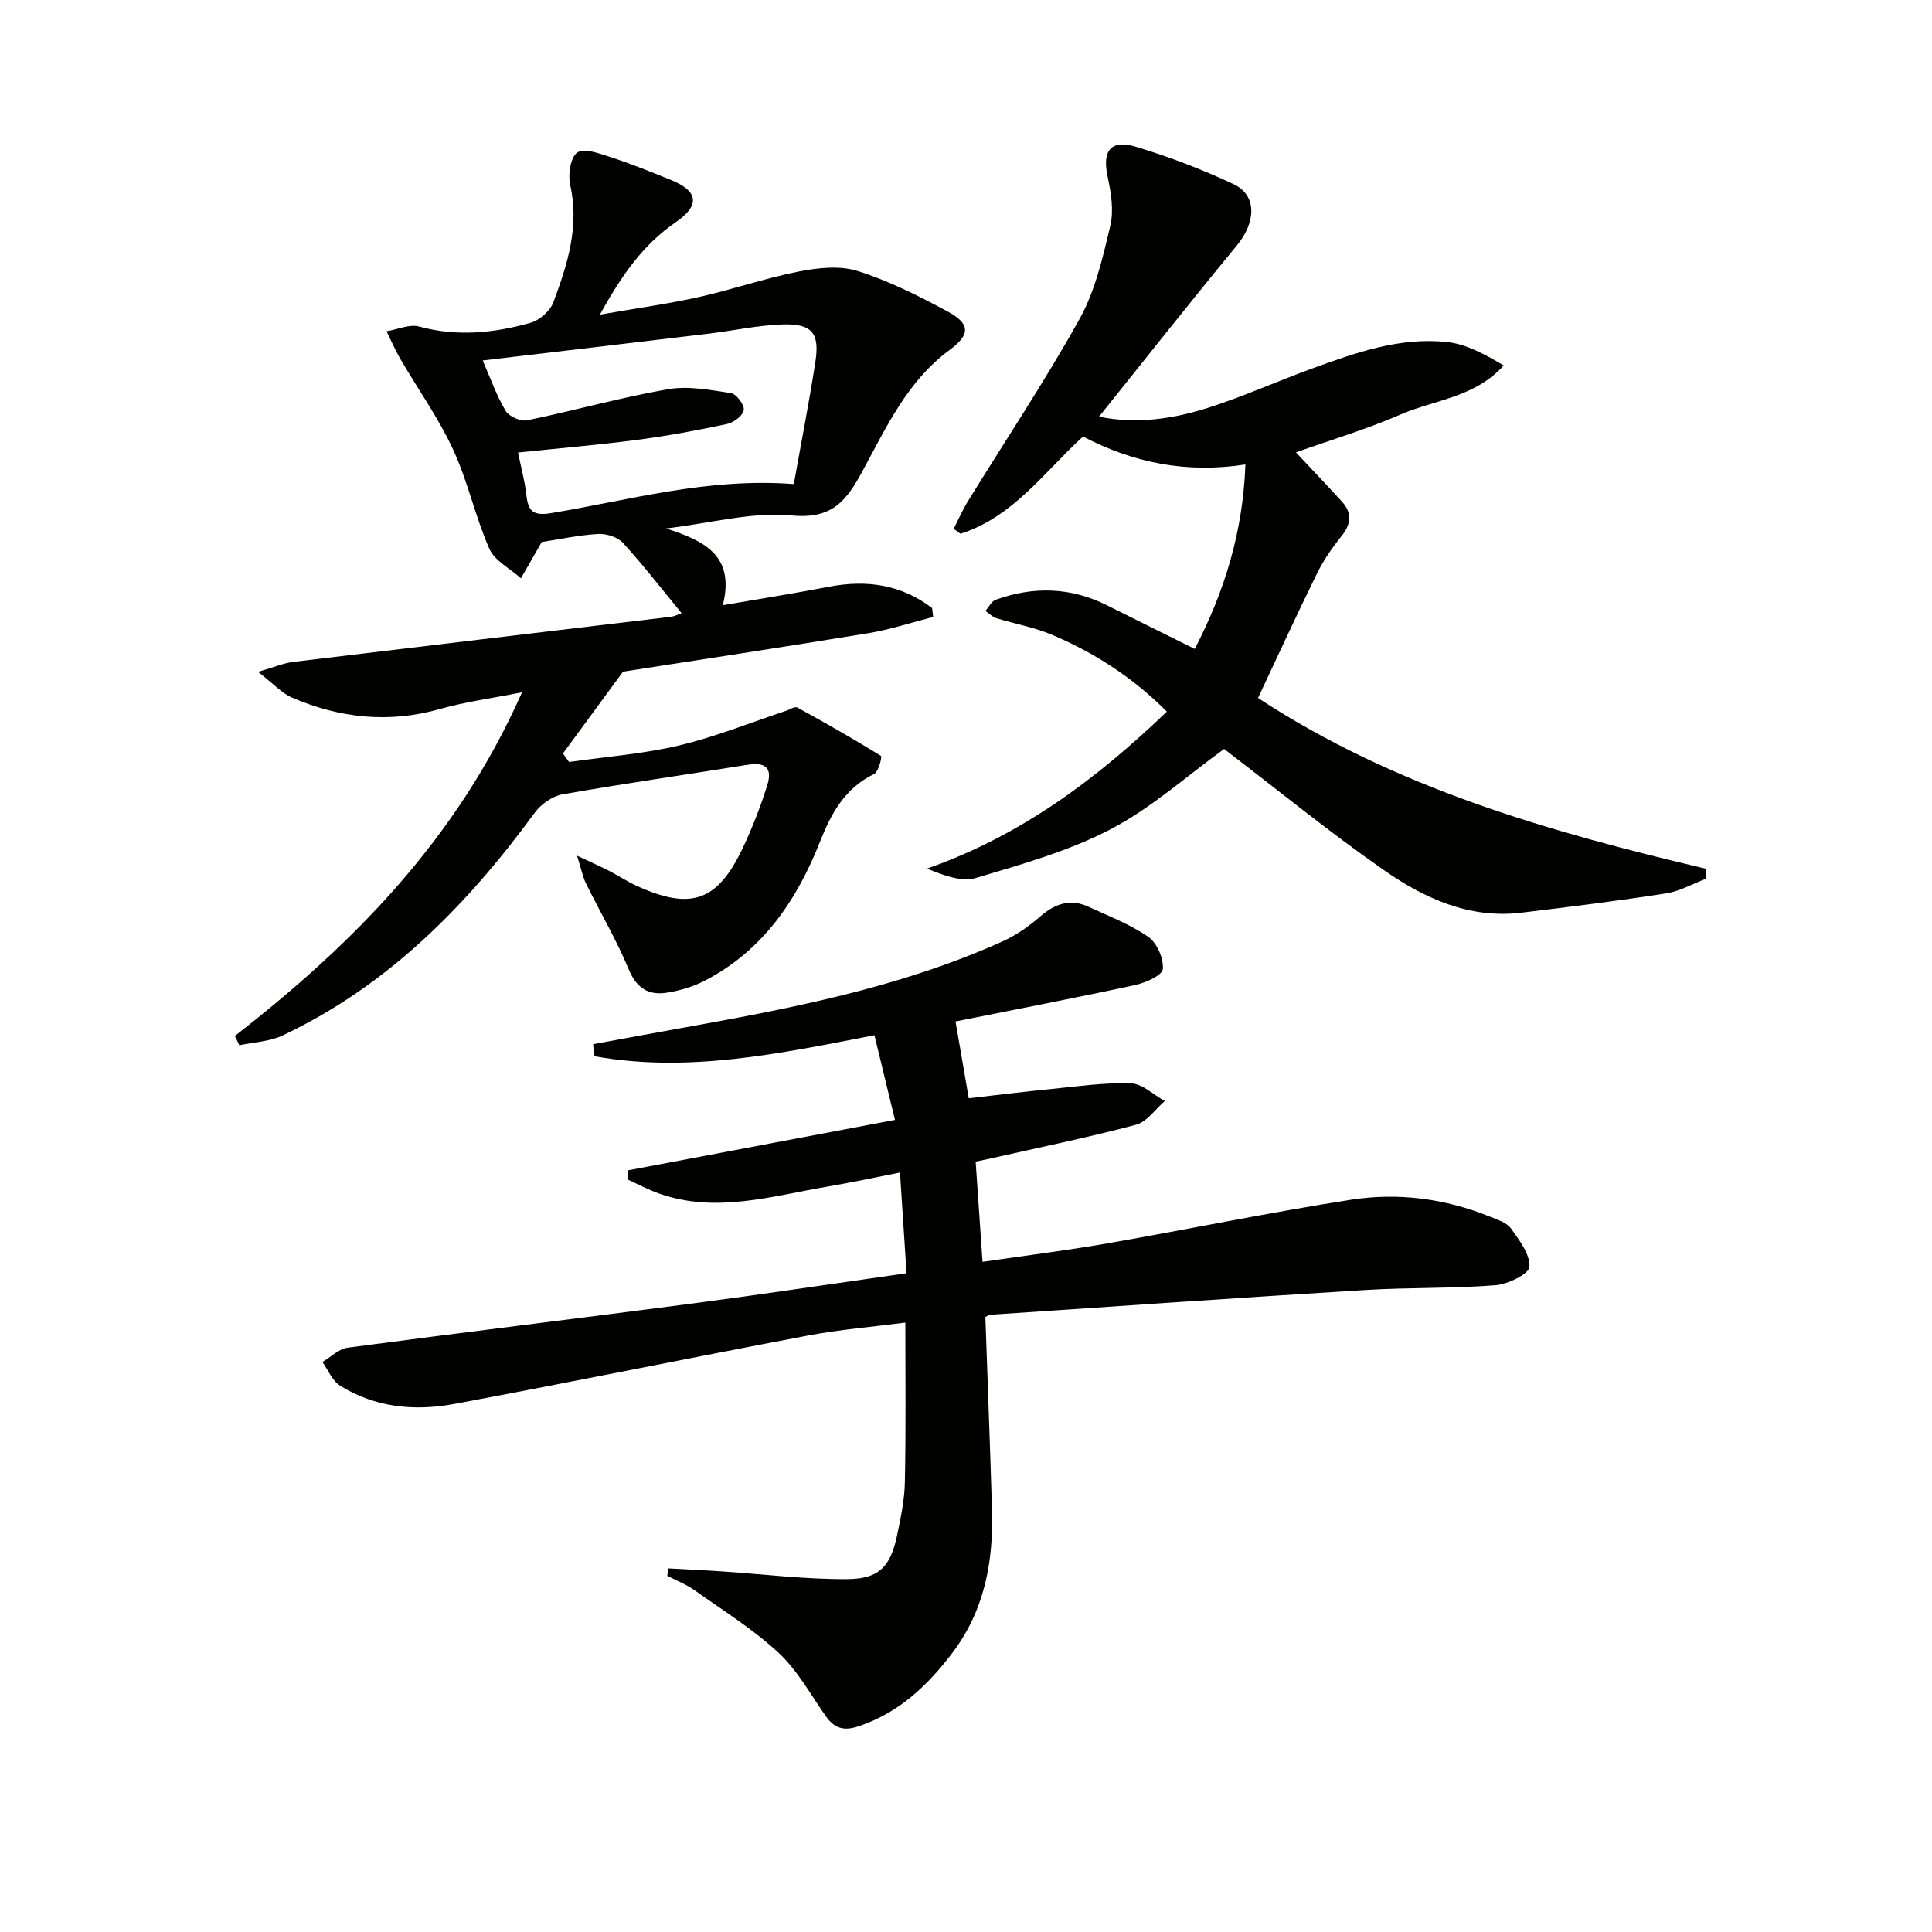 <svg enable-background="new 0 0 400 400" viewBox="0 0 400 400" xmlns="http://www.w3.org/2000/svg"><path d="m187.44 273.83c-6.81.88-13.55 1.43-20.16 2.68-24.44 4.62-48.81 9.61-73.26 14.17-8.17 1.52-16.34.74-23.61-3.79-1.61-1-2.46-3.23-3.66-4.9 1.75-1.03 3.4-2.73 5.25-2.97 23.87-3.17 47.77-6.06 71.64-9.18 14.48-1.9 28.93-4.08 44.05-6.23-.43-6.62-.87-13.3-1.36-20.85-5.35 1.05-10.16 2.09-15 2.91-11.56 1.96-23.07 5.6-34.87 1.44-2.25-.79-4.38-1.94-6.56-2.92.03-.63.05-1.26.08-1.88 18.24-3.44 36.47-6.89 55.31-10.45-1.52-6.28-2.87-11.83-4.25-17.53-19.66 3.82-38.63 7.84-57.95 4.35-.1-.83-.2-1.66-.3-2.49 5.9-1.08 11.8-2.19 17.7-3.24 22.88-4.1 45.71-8.41 67.09-18.05 2.81-1.27 5.45-3.13 7.79-5.16 3.08-2.67 6.26-3.74 10.03-1.99 4.19 1.94 8.6 3.62 12.35 6.23 1.8 1.25 3.19 4.47 3 6.65-.11 1.29-3.55 2.84-5.7 3.3-12.28 2.66-24.61 5.02-37.22 7.55.91 5.3 1.78 10.31 2.74 15.9 5.8-.66 11.5-1.37 17.22-1.93 5.45-.54 10.93-1.35 16.36-1.16 2.38.08 4.67 2.38 7.01 3.67-1.98 1.69-3.71 4.31-5.98 4.91-10.09 2.67-20.33 4.77-30.52 7.07-.65.15-1.3.27-2.66.56.46 6.64.91 13.33 1.42 20.75 8.87-1.3 17.39-2.35 25.83-3.82 16.82-2.93 33.55-6.4 50.42-9.03 9.79-1.53 19.59-.27 28.89 3.53 1.53.62 3.42 1.21 4.29 2.43 1.73 2.43 3.96 5.35 3.8 7.94-.09 1.45-4.45 3.59-7.01 3.79-8.94.7-17.96.44-26.92.99-25.86 1.58-51.71 3.38-77.56 5.12-.45.03-.88.36-1.15.47.46 13.42.98 26.67 1.37 39.93.32 10.72-1.55 20.86-8.24 29.66-5.12 6.74-11.03 12.33-19.31 15.13-3.07 1.04-5.04.5-6.84-2.05-3.15-4.48-5.86-9.49-9.8-13.15-5.28-4.9-11.52-8.79-17.44-12.98-1.71-1.21-3.73-1.98-5.6-2.96.08-.51.16-1.02.24-1.53 3.62.2 7.25.37 10.87.61 8.74.57 17.48 1.68 26.21 1.61 6.65-.05 8.95-2.7 10.29-9.2.73-3.56 1.51-7.19 1.58-10.81.23-10.81.1-21.59.1-33.1z" fill="#010100"/><path d="m48.62 214.48c24.54-19.09 45.99-40.71 59.46-71.15-6.5 1.29-11.82 1.99-16.91 3.44-10.58 3.02-20.77 1.93-30.69-2.33-2.14-.92-3.84-2.86-7.06-5.34 3.45-1 5.33-1.83 7.29-2.06 26.05-3.15 52.1-6.22 78.15-9.34.9-.11 1.76-.59 2.25-.76-4.07-4.95-7.92-9.93-12.15-14.56-1.1-1.21-3.44-1.92-5.14-1.83-3.95.23-7.87 1.09-11.67 1.67-.27.49-.42.78-.59 1.06-1.23 2.15-2.47 4.3-3.71 6.45-2.24-2.02-5.43-3.62-6.54-6.13-2.93-6.66-4.45-13.96-7.51-20.55-3.02-6.53-7.27-12.48-10.91-18.73-1.07-1.84-1.91-3.82-2.86-5.73 2.26-.37 4.74-1.53 6.75-.98 7.85 2.14 15.53 1.35 23.1-.79 1.86-.53 4.03-2.46 4.7-4.26 2.9-7.78 5.42-15.67 3.47-24.29-.48-2.13.06-5.71 1.47-6.69 1.4-.98 4.59.2 6.83.93 4.24 1.38 8.4 3.06 12.54 4.74 5.68 2.3 6.13 5.24 1.01 8.76-6.64 4.57-11.09 10.76-15.69 19.13 7.69-1.34 14.15-2.23 20.49-3.64 6.95-1.55 13.73-3.92 20.71-5.29 3.95-.77 8.46-1.27 12.16-.1 6.44 2.03 12.61 5.14 18.59 8.36 4.83 2.6 4.74 4.83.38 8.04-8.65 6.38-13.03 15.93-17.91 24.92-3.37 6.21-6.25 10.1-14.69 9.29-8.24-.79-16.78 1.6-26.05 2.69 7.89 2.52 14.35 5.58 11.76 15.89 7.78-1.34 14.89-2.46 21.95-3.82 7.87-1.51 15.04-.44 21.38 4.41.07.61.15 1.23.22 1.84-4.5 1.15-8.94 2.63-13.51 3.38-17.5 2.87-35.04 5.51-50.7 7.95-4.8 6.54-8.62 11.74-12.44 16.94.42.59.85 1.18 1.27 1.76 7.6-1.09 15.33-1.66 22.77-3.42 7.52-1.78 14.77-4.73 22.14-7.17.79-.26 1.84-.97 2.34-.69 5.85 3.2 11.65 6.51 17.33 10.02.25.15-.5 3.29-1.41 3.74-6.04 2.93-8.88 8.1-11.22 14.03-4.82 12.2-11.95 22.69-24.04 28.86-2.31 1.18-4.94 1.94-7.51 2.37-3.86.65-6.39-.82-8.05-4.81-2.54-6.1-5.92-11.84-8.85-17.77-.65-1.33-.93-2.84-1.85-5.76 3.19 1.5 4.94 2.27 6.64 3.14 1.92.99 3.73 2.21 5.69 3.1 11.3 5.13 16.74 3.24 22.01-7.89 1.97-4.18 3.67-8.52 5.04-12.93 1.13-3.64-.39-4.84-4.14-4.23-12.76 2.06-25.56 3.87-38.29 6.12-2.09.37-4.43 2.05-5.72 3.81-14.05 19.2-30.37 35.78-52.19 46.1-2.7 1.28-5.96 1.38-8.96 2.03-.3-.66-.61-1.3-.93-1.93zm51.32-139.85c1.57 3.59 2.83 7.2 4.74 10.43.69 1.17 3.11 2.23 4.45 1.96 9.74-2 19.34-4.72 29.12-6.43 4.21-.74 8.78.14 13.11.81 1.11.17 2.79 2.43 2.63 3.5-.17 1.14-2.08 2.59-3.45 2.88-6.14 1.31-12.33 2.47-18.56 3.28-8.16 1.07-16.36 1.76-24.73 2.63.61 3.02 1.41 5.87 1.73 8.78.37 3.31 1.34 4.38 5.09 3.77 16.25-2.67 32.27-7.38 50.28-6.02 1.5-8.41 3.15-16.81 4.46-25.26.93-6-.68-7.98-6.77-7.79-5.11.17-10.18 1.29-15.28 1.91-15.42 1.85-30.87 3.66-46.82 5.55z" fill="#010100"/><path d="m227.54 86.27c7.97 1.63 15.63.41 23.05-1.99 7.09-2.3 13.92-5.37 20.93-7.93 9.08-3.31 18.29-6.61 28.13-5.53 4 .44 7.82 2.56 11.68 4.84-5.98 6.65-14.26 7.08-21.28 10.13-7.05 3.06-14.46 5.28-21.74 7.87 3.21 3.42 6.39 6.75 9.49 10.15 2.12 2.33 2.01 4.6-.01 7.12-1.92 2.4-3.72 4.97-5.08 7.72-4.17 8.47-8.11 17.06-12.25 25.86 28.42 18.64 60.27 27.69 92.67 35.34.03.69.05 1.39.08 2.08-2.73 1.04-5.39 2.59-8.21 3.03-9.99 1.55-20.04 2.81-30.08 4.01-10.73 1.28-20.05-2.99-28.4-8.82-11.43-7.97-22.25-16.81-33.08-25.08-7.79 5.63-15.07 12.23-23.5 16.62-8.69 4.54-18.41 7.25-27.88 10.08-2.95.88-6.57-.48-10.14-1.93 19.3-6.77 34.95-18.38 49.66-32.51-6.99-7.02-14.98-12.2-23.88-15.95-3.63-1.53-7.61-2.21-11.4-3.39-.84-.26-1.53-.99-2.28-1.51.7-.79 1.26-1.99 2.13-2.31 7.85-2.83 15.59-2.61 23.13 1.19 5.91 2.97 11.84 5.89 18.08 8.99 6.24-12.05 9.97-24.26 10.49-38.19-12.12 1.91-23.27-.35-33.63-5.78-8.14 7.49-14.57 16.71-25.38 20.13-.46-.34-.92-.68-1.39-1.03.96-1.88 1.8-3.84 2.9-5.63 7.75-12.59 15.99-24.92 23.17-37.83 3.23-5.82 4.8-12.69 6.35-19.26.76-3.19.16-6.89-.55-10.2-1.15-5.29.61-7.76 5.83-6.18 6.91 2.09 13.74 4.68 20.27 7.76 4.88 2.3 4.62 7.88.66 12.68-9.57 11.6-18.89 23.42-28.54 35.45z" fill="#010100"/></svg>